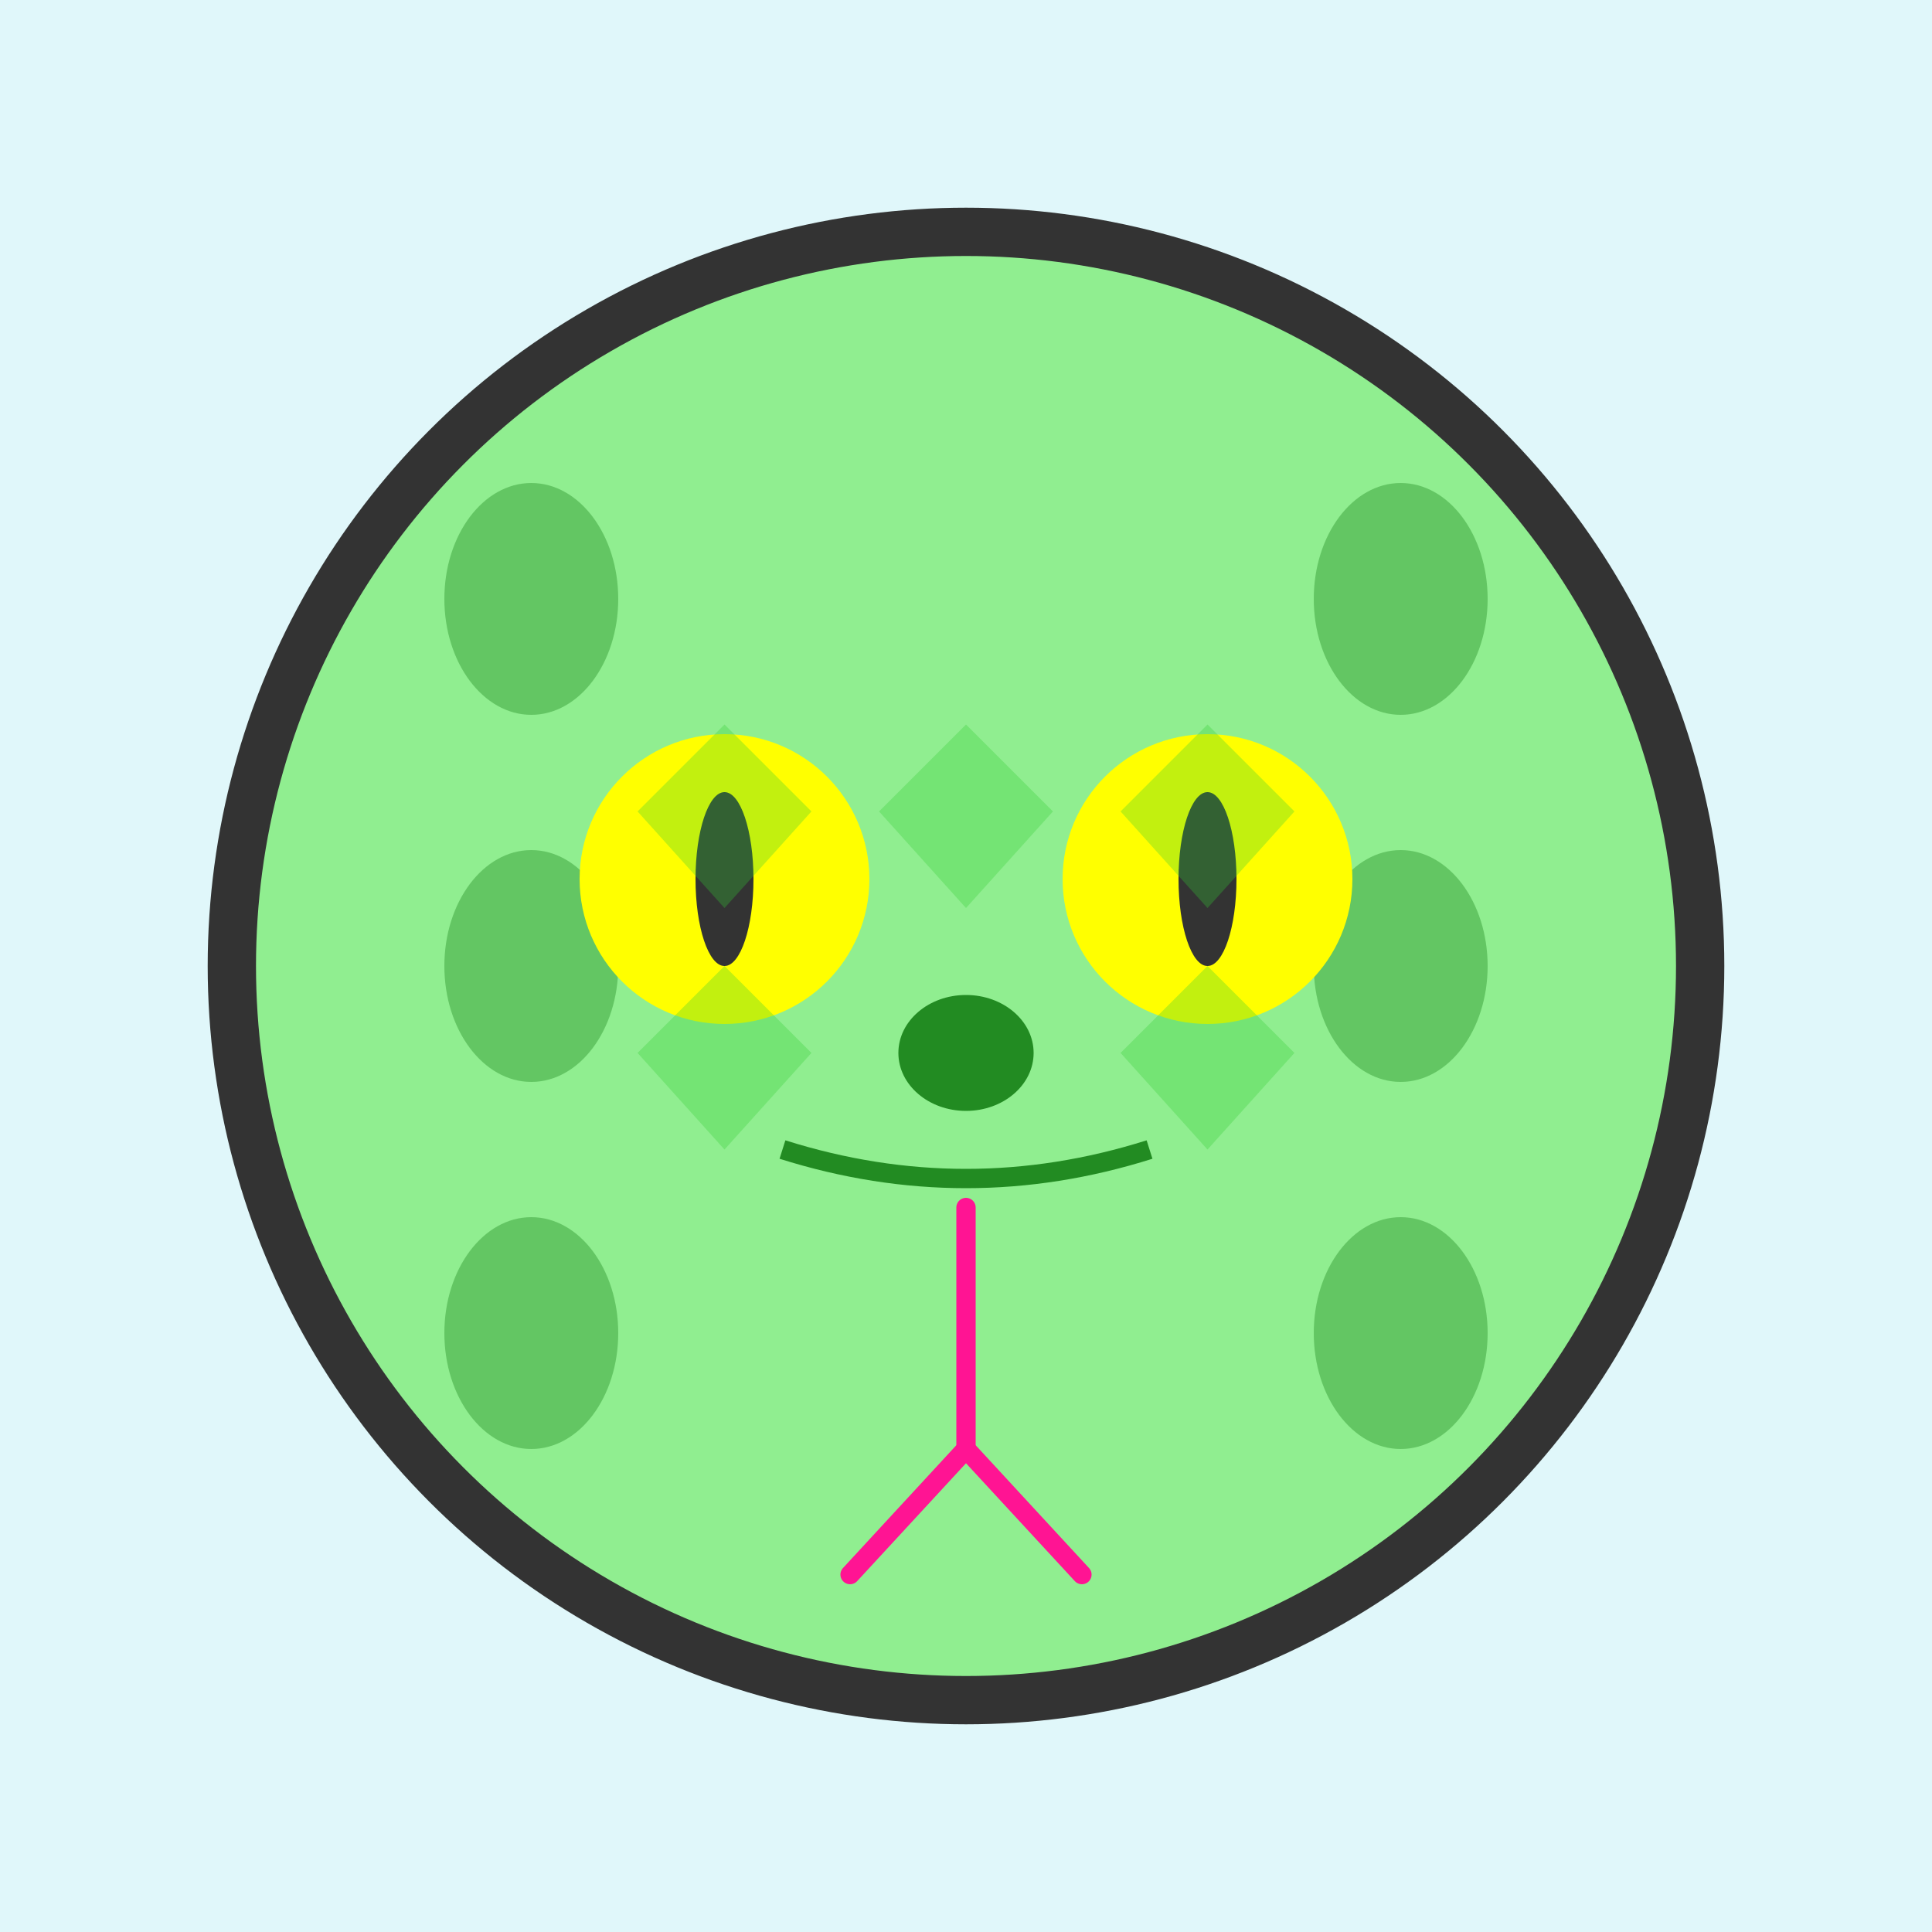 <svg xmlns="http://www.w3.org/2000/svg" width="200" height="200" viewBox="0 0 200 200"><rect width="200" height="200" fill="#e0f7fa" /><ellipse cx="100" cy="100" rx="76" ry="76" fill="#90ee90" stroke="#333" stroke-width="5" /><ellipse cx="55" cy="62" rx="9" ry="12" fill="#228b22" opacity="0.4" /><ellipse cx="145" cy="62" rx="9" ry="12" fill="#228b22" opacity="0.4" /><ellipse cx="55" cy="100" rx="9" ry="12" fill="#228b22" opacity="0.4" /><ellipse cx="145" cy="100" rx="9" ry="12" fill="#228b22" opacity="0.4" /><ellipse cx="55" cy="138" rx="9" ry="12" fill="#228b22" opacity="0.4" /><ellipse cx="145" cy="138" rx="9" ry="12" fill="#228b22" opacity="0.4" /><circle cx="75" cy="91" r="15" fill="#ffff00" /><ellipse cx="75" cy="91" rx="3" ry="9" fill="#333" /><circle cx="125" cy="91" r="15" fill="#ffff00" /><ellipse cx="125" cy="91" rx="3" ry="9" fill="#333" /><ellipse cx="100" cy="109" rx="7" ry="6" fill="#228b22" /><path d="M 81 119 Q 100 125 119 119" stroke="#228b22" stroke-width="2" fill="none" /><line x1="100" y1="125" x2="100" y2="150" stroke="#ff1493" stroke-width="2" stroke-linecap="round" /><line x1="100" y1="150" x2="88" y2="163" stroke="#ff1493" stroke-width="2" stroke-linecap="round" /><line x1="100" y1="150" x2="112" y2="163" stroke="#ff1493" stroke-width="2" stroke-linecap="round" /><path d="M 75 75 L 84 84 L 75 94 L 66 84 Z" fill="#32cd32" opacity="0.3" /><path d="M 75 100 L 84 109 L 75 119 L 66 109 Z" fill="#32cd32" opacity="0.3" /><path d="M 100 75 L 109 84 L 100 94 L 91 84 Z" fill="#32cd32" opacity="0.3" /><path d="M 125 75 L 134 84 L 125 94 L 116 84 Z" fill="#32cd32" opacity="0.3" /><path d="M 125 100 L 134 109 L 125 119 L 116 109 Z" fill="#32cd32" opacity="0.3" /></svg>